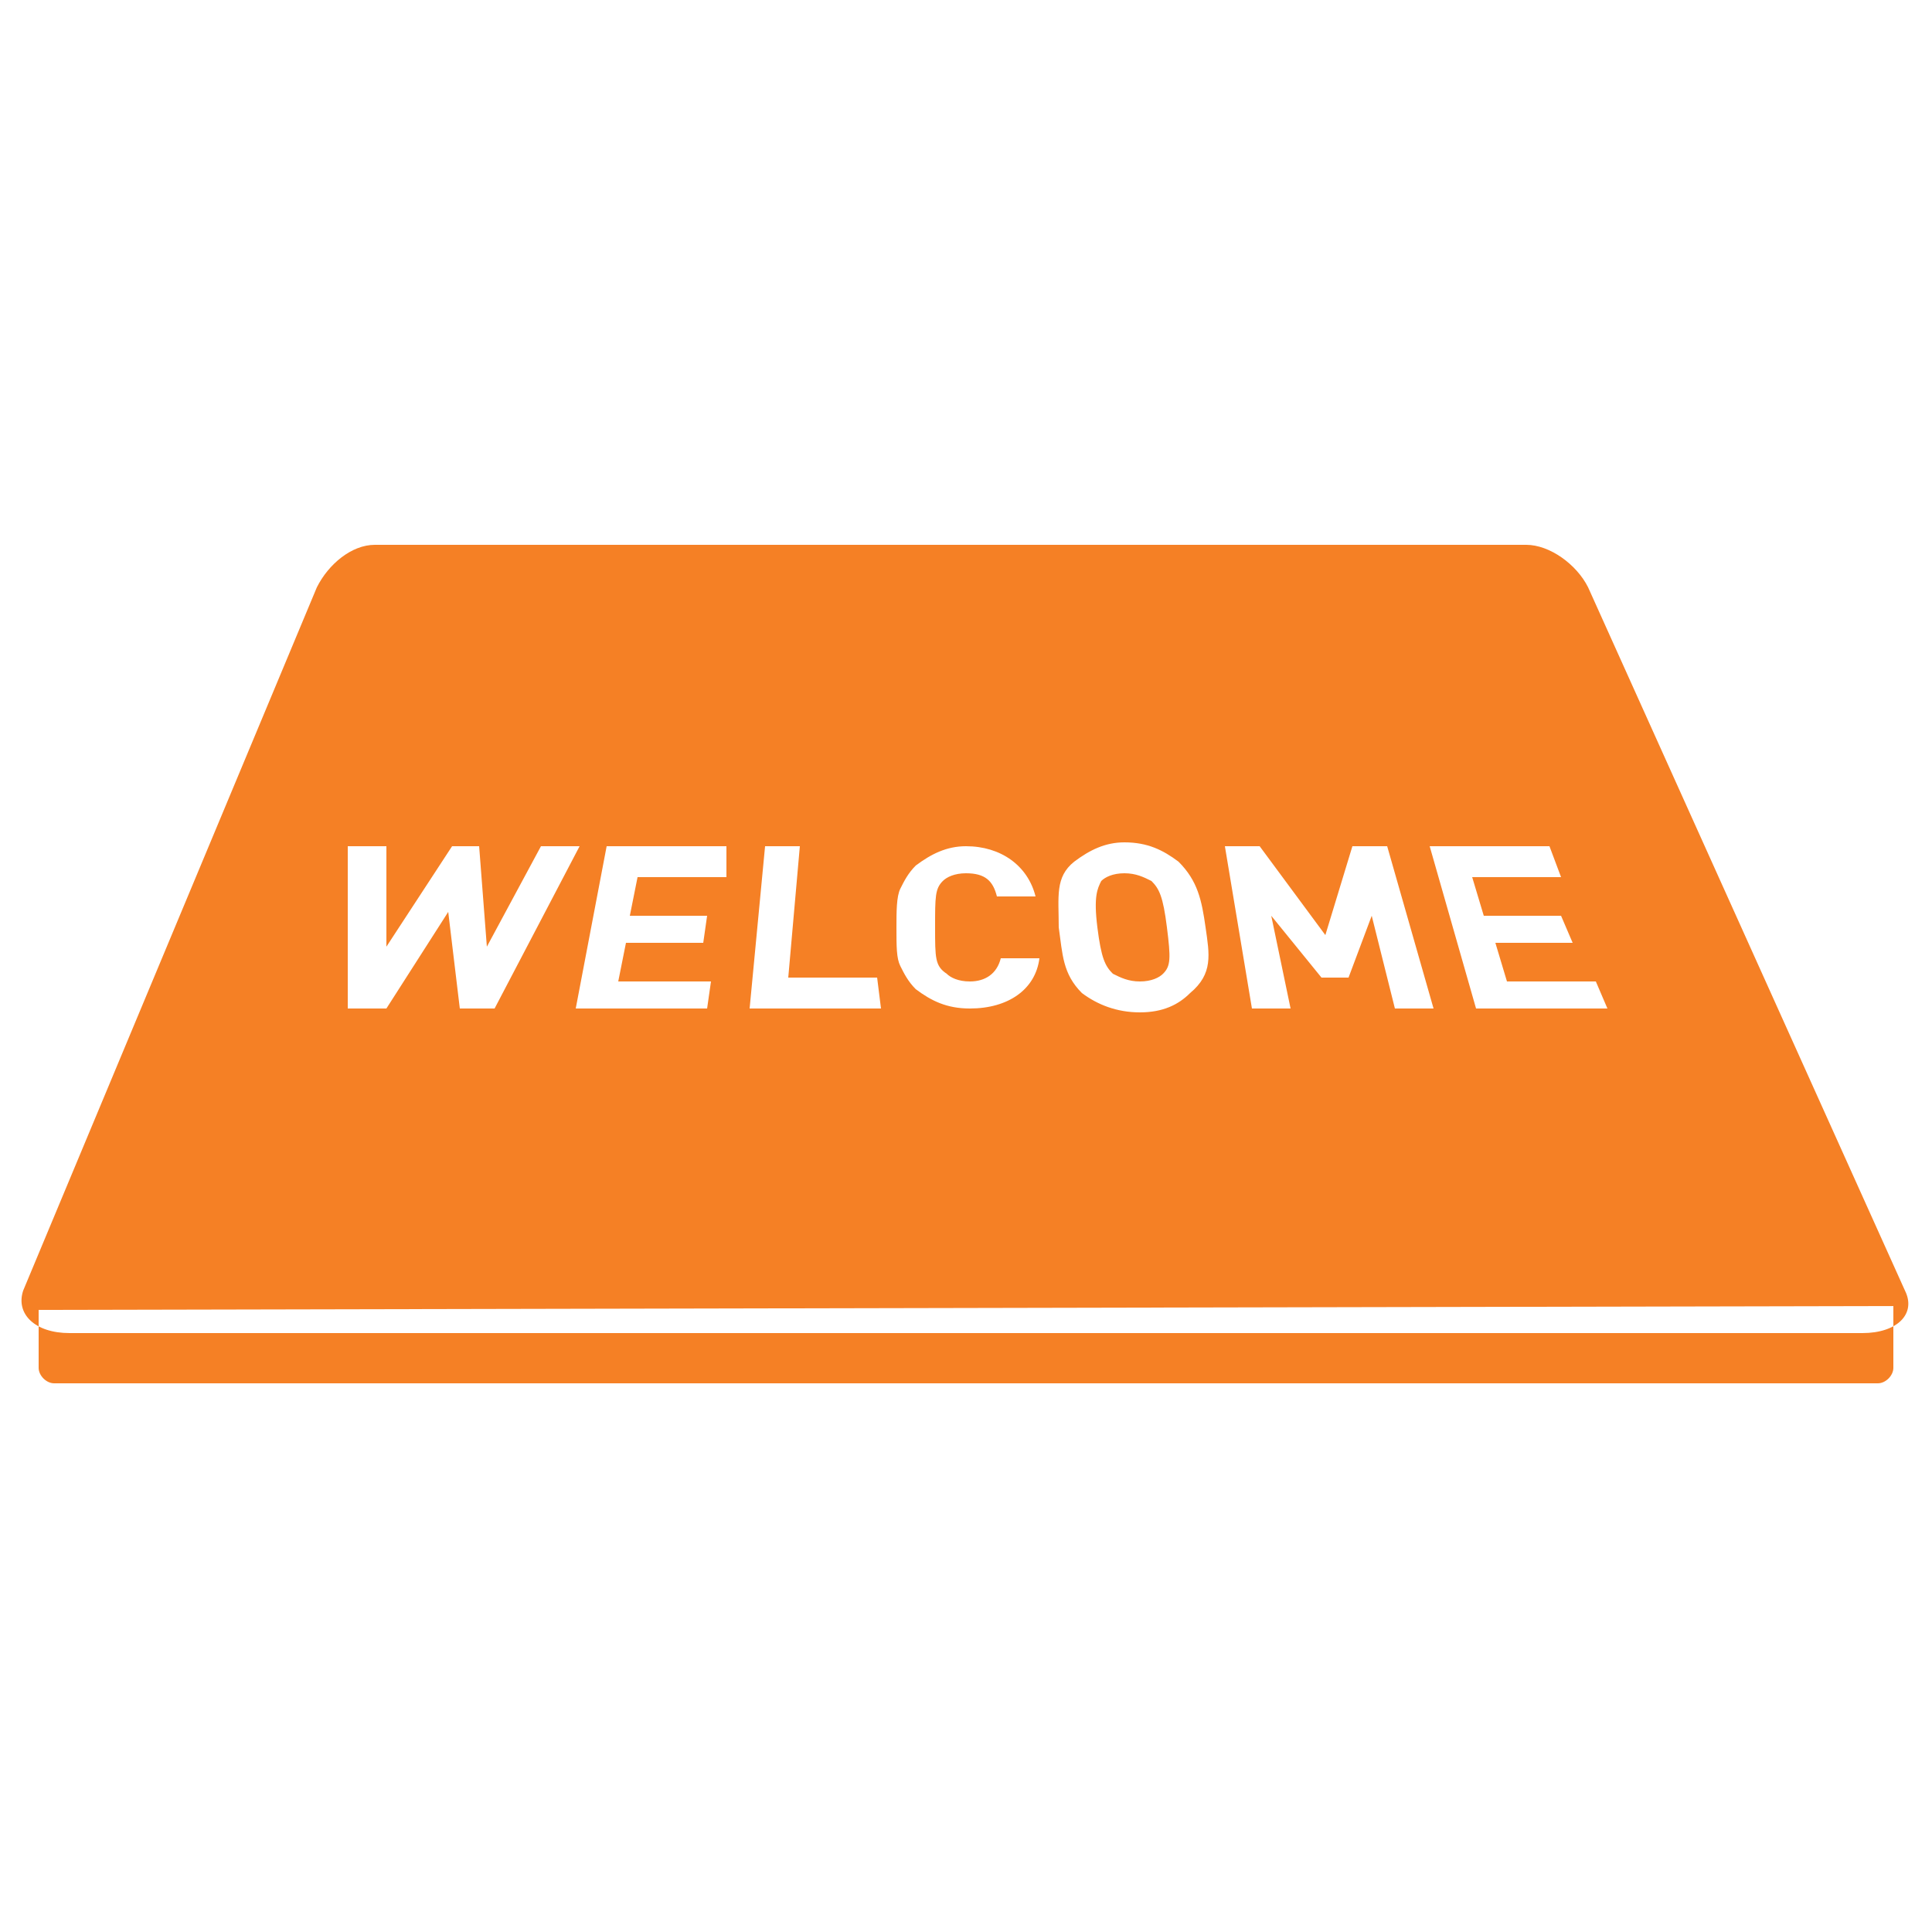 <?xml version="1.0" encoding="utf-8"?>
<!-- Generator: Adobe Illustrator 21.1.0, SVG Export Plug-In . SVG Version: 6.00 Build 0)  -->
<svg version="1.1" id="Layer_1" xmlns="http://www.w3.org/2000/svg" xmlns:xlink="http://www.w3.org/1999/xlink" x="0px" y="0px"
	 width="50px" height="50px" viewBox="0 0 50 50" style="enable-background:new 0 0 50 50;" xml:space="preserve">
<style type="text/css">
	.st0{fill:#F58025;}
</style>
<path class="st0" d="M29.8,22.8c0.2,0.2,0.3,0.4,0.4,1.2c0.1,0.8,0.1,1-0.1,1.2c-0.1,0.1-0.3,0.2-0.6,0.2c-0.3,0-0.5-0.1-0.7-0.2
	c-0.2-0.2-0.3-0.4-0.4-1.2c-0.1-0.8,0-1,0.1-1.2c0.1-0.1,0.3-0.2,0.6-0.2S29.6,22.7,29.8,22.8z M41.1,15.2l8.2,18.2
	c0.3,0.6-0.2,1.1-1.1,1.1H1.8c-0.9,0-1.4-0.5-1.2-1.1l7.6-18.2c0.3-0.6,0.9-1.1,1.5-1.1h29.8C40.1,14.1,40.8,14.6,41.1,15.2z
	 M15,21.9h-1l-1.4,2.6l-0.2-2.6h-0.7l-1.7,2.6l0-2.6h-1l0,4.2H10l1.6-2.5l0.3,2.5h0.9L15,21.9z M18.8,21.9h-3.1l-0.8,4.2h3.4
	l0.1-0.7H16l0.2-1h2l0.1-0.7h-2l0.2-1h2.3L18.8,21.9z M22.7,25.3h-2.3l0.3-3.4h-0.9l-0.4,4.2h3.4L22.7,25.3z M24.2,24
	c0-0.8,0-1,0.2-1.2c0.1-0.1,0.3-0.2,0.6-0.2c0.5,0,0.7,0.2,0.8,0.6h1c-0.2-0.8-0.9-1.3-1.8-1.3c-0.5,0-0.9,0.2-1.3,0.5
	c-0.2,0.2-0.3,0.4-0.4,0.6c-0.1,0.2-0.1,0.6-0.1,1c0,0.5,0,0.8,0.1,1c0.1,0.2,0.2,0.4,0.4,0.6c0.4,0.3,0.8,0.5,1.4,0.5
	c1,0,1.7-0.5,1.8-1.3h-1c-0.1,0.4-0.4,0.6-0.8,0.6c-0.3,0-0.5-0.1-0.6-0.2C24.2,25,24.2,24.8,24.2,24z M31.2,24
	c-0.1-0.7-0.2-1.2-0.7-1.7c-0.4-0.3-0.8-0.5-1.4-0.5c-0.5,0-0.9,0.2-1.3,0.5c-0.5,0.4-0.4,0.9-0.4,1.7c0.1,0.7,0.1,1.2,0.6,1.7
	c0.4,0.3,0.9,0.5,1.5,0.5c0.6,0,1-0.2,1.3-0.5C31.4,25.2,31.3,24.7,31.2,24z M35.9,21.9h-0.9l-0.7,2.3l-1.7-2.3h-0.9l0.7,4.2h1
	l-0.5-2.4l1.3,1.6h0.7l0.6-1.6l0.6,2.4h1L35.9,21.9z M40.1,21.9H37l1.2,4.2h3.4l-0.3-0.7H39l-0.3-1h2l-0.3-0.7h-2l-0.3-1h2.3
	L40.1,21.9z M1,33.9v1.5c0,0.2,0.2,0.4,0.4,0.4h47.2c0.2,0,0.4-0.2,0.4-0.4v-1.6"/>
</svg>
